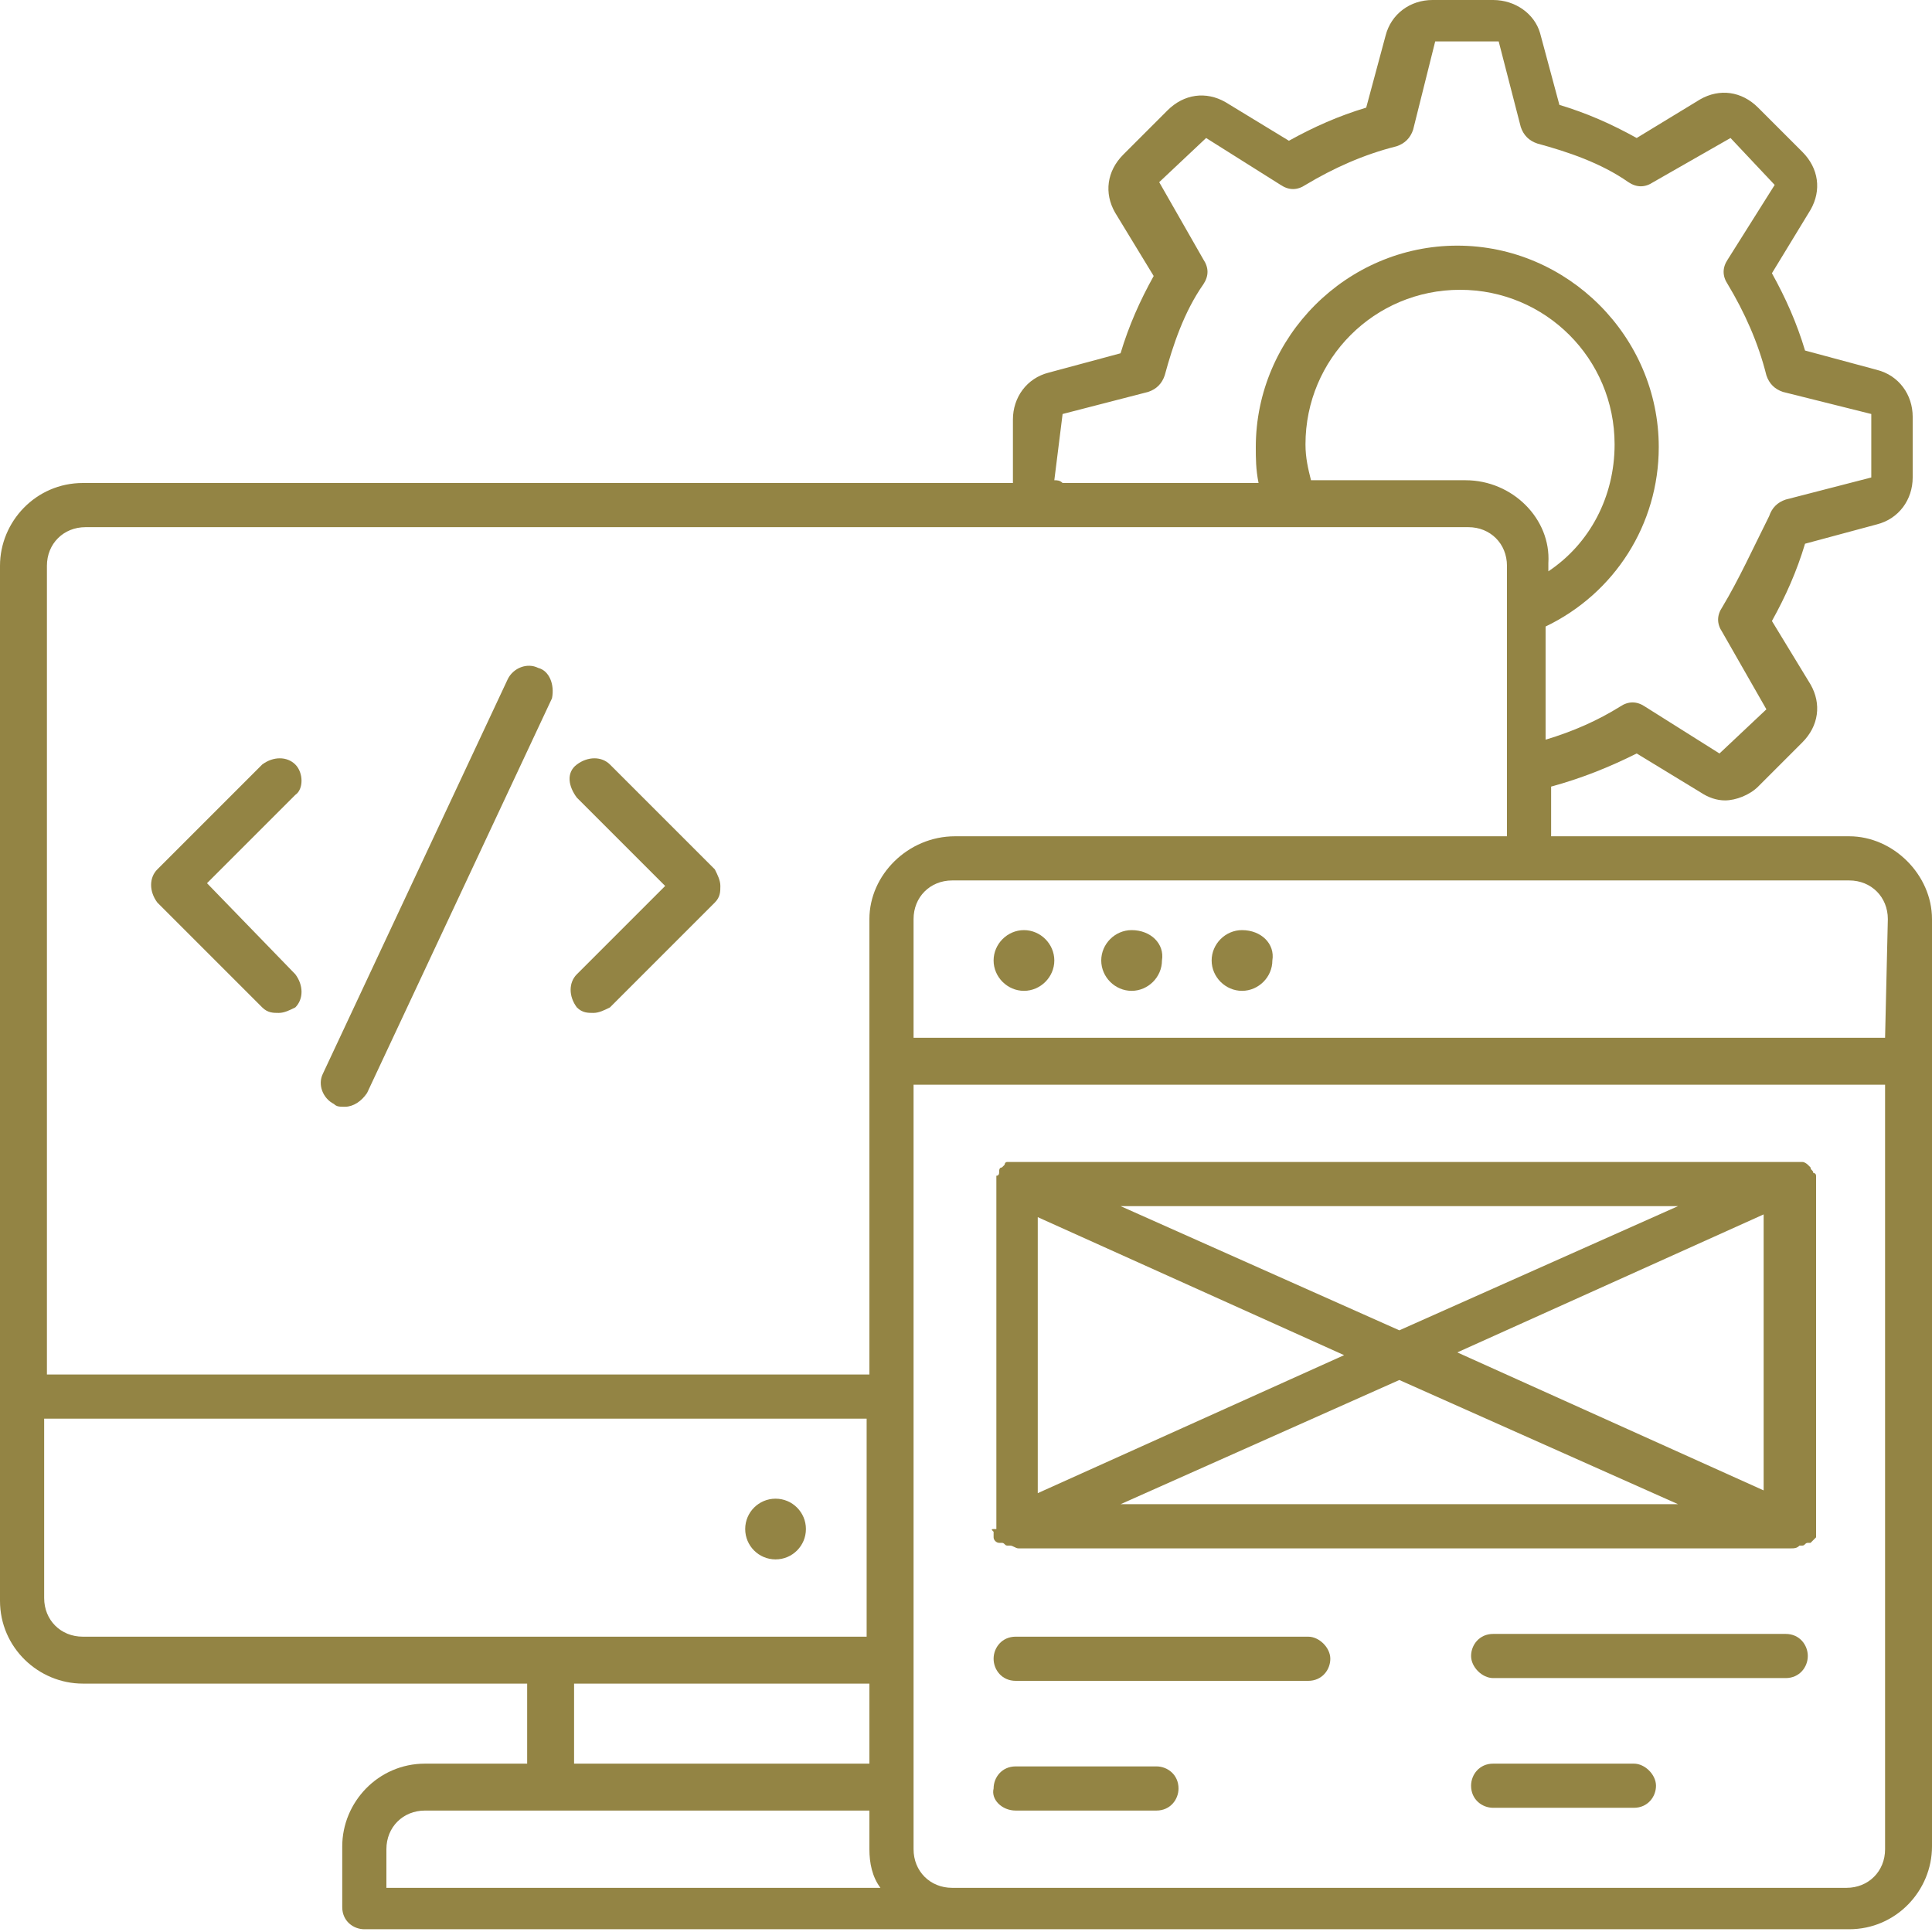 <?xml version="1.0" encoding="utf-8"?>
<!-- Generator: Adobe Illustrator 26.5.0, SVG Export Plug-In . SVG Version: 6.00 Build 0)  -->
<svg version="1.1" id="Layer_1" xmlns="http://www.w3.org/2000/svg" xmlns:xlink="http://www.w3.org/1999/xlink" x="0px" y="0px"
	 width="70px" height="70px" viewBox="0 0 70 70" style="enable-background:new 0 0 70 70;" xml:space="preserve">
<style type="text/css">
	.st0{fill:#938444;}
</style>
<g>
	<circle class="st0" cx="28.1" cy="55.4" r="1.1"/>
	<path class="st0" d="M67,30.3H56.2v-1.8c1.1-0.3,2.1-0.7,3.1-1.2l2.3,1.4c0.3,0.2,0.6,0.3,0.9,0.3c0.4,0,0.9-0.2,1.2-0.5l1.6-1.6
		c0.6-0.6,0.7-1.4,0.3-2.1l-1.4-2.3c0.5-0.9,0.9-1.8,1.2-2.8l2.6-0.7c0.8-0.2,1.3-0.9,1.3-1.7v-2.2c0-0.8-0.5-1.5-1.3-1.7l-2.6-0.7
		c-0.3-1-0.7-1.9-1.2-2.8l1.4-2.3c0.4-0.7,0.3-1.5-0.3-2.1l-1.6-1.6c-0.6-0.6-1.4-0.7-2.1-0.3l-2.3,1.4c-0.9-0.5-1.8-0.9-2.8-1.2
		l-0.7-2.6C55.6,0.5,54.9,0,54.1,0h-2.2c-0.8,0-1.5,0.5-1.7,1.3l-0.7,2.6c-1,0.3-1.9,0.7-2.8,1.2l-2.3-1.4c-0.7-0.4-1.5-0.3-2.1,0.3
		l-1.6,1.6c-0.6,0.6-0.7,1.4-0.3,2.1l1.4,2.3c-0.5,0.9-0.9,1.8-1.2,2.8l-2.6,0.7c-0.8,0.2-1.3,0.9-1.3,1.7v2.2c0,0.1,0,0.1,0,0.1H3
		c-1.7,0-3,1.4-3,3V58c0,1.7,1.4,3,3,3h16.1v2.9h-3.7c-1.7,0-3,1.4-3,3v2.2c0,0.5,0.4,0.8,0.8,0.8H67c1.7,0,3-1.4,3-3V33.3
		C70,31.7,68.6,30.3,67,30.3L67,30.3z M53.1,17.4h-5.6c-0.1-0.4-0.2-0.8-0.2-1.3c0-3.1,2.5-5.6,5.6-5.6c3.1,0,5.6,2.5,5.6,5.6
		c0,1.9-0.9,3.6-2.4,4.6v-0.3C56.2,18.8,54.8,17.4,53.1,17.4L53.1,17.4z M38.5,15l3.1-0.8c0.3-0.1,0.5-0.3,0.6-0.6
		c0.3-1.1,0.7-2.3,1.4-3.3c0.2-0.3,0.2-0.6,0-0.9l-1.6-2.8l1.7-1.6l2.7,1.7c0.3,0.2,0.6,0.2,0.9,0c1-0.6,2.1-1.1,3.3-1.4
		c0.3-0.1,0.5-0.3,0.6-0.6l0.8-3.2l2.3,0l0.8,3.1c0.1,0.3,0.3,0.5,0.6,0.6c1.1,0.3,2.3,0.7,3.3,1.4c0.3,0.2,0.6,0.2,0.9,0l2.8-1.6
		l1.6,1.7l-1.7,2.7c-0.2,0.3-0.2,0.6,0,0.9c0.6,1,1.1,2.1,1.4,3.3c0.1,0.3,0.3,0.5,0.6,0.6l3.2,0.8l0,2.3l-3.1,0.8
		c-0.3,0.1-0.5,0.3-0.6,0.6C63.5,19.9,63,21,62.4,22c-0.2,0.3-0.2,0.6,0,0.9l1.6,2.8l-1.7,1.6l-2.7-1.7c-0.3-0.2-0.6-0.2-0.9,0
		c-0.8,0.5-1.7,0.9-2.7,1.2v-4.1c2.5-1.2,4.1-3.7,4.1-6.5c0-4-3.3-7.3-7.3-7.3s-7.3,3.3-7.3,7.3c0,0.4,0,0.8,0.1,1.3h-7.1
		c-0.1-0.1-0.2-0.1-0.3-0.1L38.5,15z M3,59.3c-0.8,0-1.4-0.6-1.4-1.4v-6.5h29.8v7.9H3z M31.5,61v2.9H20.8V61L31.5,61z M14,68.4V67
		c0-0.8,0.6-1.4,1.4-1.4h16.1V67c0,0.5,0.1,1,0.4,1.4H14z M31.5,33.3v16.5H1.7V20.5c0-0.8,0.6-1.4,1.4-1.4h50.1
		c0.8,0,1.4,0.6,1.4,1.4v9.8h-20C32.9,30.3,31.5,31.7,31.5,33.3L31.5,33.3z M68.3,67c0,0.8-0.6,1.4-1.4,1.4H34.5
		c-0.8,0-1.4-0.6-1.4-1.4V39.3h35.2V67z M68.3,37.6H33.1v-4.3c0-0.8,0.6-1.4,1.4-1.4H67c0.8,0,1.4,0.6,1.4,1.4L68.3,37.6z"/>
	<path class="st0" d="M10.7,27.7c-0.3-0.3-0.8-0.3-1.2,0l-3.8,3.8c-0.3,0.3-0.3,0.8,0,1.2l3.8,3.8c0.2,0.2,0.4,0.2,0.6,0.2
		s0.4-0.1,0.6-0.2c0.3-0.3,0.3-0.8,0-1.2L7.5,32l3.2-3.2C11,28.6,11,28,10.7,27.7L10.7,27.7z"/>
	<path class="st0" d="M22.1,27.7c-0.3-0.3-0.8-0.3-1.2,0s-0.3,0.8,0,1.2l3.2,3.2l-3.2,3.2c-0.3,0.3-0.3,0.8,0,1.2
		c0.2,0.2,0.4,0.2,0.6,0.2c0.2,0,0.4-0.1,0.6-0.2l3.8-3.8c0.2-0.2,0.2-0.4,0.2-0.6c0-0.2-0.1-0.4-0.2-0.6L22.1,27.7z"/>
	<path class="st0" d="M19.5,24.2c-0.4-0.2-0.9,0-1.1,0.4l-6.7,14.3c-0.2,0.4,0,0.9,0.4,1.1c0.1,0.1,0.2,0.1,0.4,0.1
		c0.3,0,0.6-0.2,0.8-0.5l6.7-14.3C20.1,24.8,19.9,24.3,19.5,24.2L19.5,24.2z"/>
	<path class="st0" d="M36.8,60.9h10.6c0.5,0,0.8-0.4,0.8-0.8s-0.4-0.8-0.8-0.8H36.8c-0.5,0-0.8,0.4-0.8,0.8S36.3,60.9,36.8,60.9z"/>
	<path class="st0" d="M36.8,65.6h5.1c0.5,0,0.8-0.4,0.8-0.8c0-0.5-0.4-0.8-0.8-0.8h-5.1c-0.5,0-0.8,0.4-0.8,0.8
		C35.9,65.2,36.3,65.6,36.8,65.6z"/>
	<path class="st0" d="M64.7,59.2H54.1c-0.5,0-0.8,0.4-0.8,0.8s0.4,0.8,0.8,0.8h10.6c0.5,0,0.8-0.4,0.8-0.8S65.2,59.2,64.7,59.2z"/>
	<path class="st0" d="M59.2,63.9h-5.1c-0.5,0-0.8,0.4-0.8,0.8c0,0.5,0.4,0.8,0.8,0.8h5.1c0.5,0,0.8-0.4,0.8-0.8
		C60,64.3,59.6,63.9,59.2,63.9z"/>
	<path class="st0" d="M36,55.5c0,0.1,0,0.1,0,0.2v0c0,0.1,0.1,0.2,0.2,0.2c0,0,0,0,0.1,0c0.1,0,0.1,0.1,0.2,0.1c0,0,0.1,0,0.1,0
		c0.1,0,0.2,0.1,0.3,0.1h28c0.1,0,0.2,0,0.3-0.1c0,0,0.1,0,0.1,0c0.1,0,0.1-0.1,0.2-0.1c0,0,0,0,0.1,0c0.1-0.1,0.1-0.1,0.2-0.2
		c0,0,0,0,0,0c0,0,0-0.1,0-0.1c0-0.1,0-0.1,0-0.2c0,0,0,0,0,0V42.9c0,0,0,0,0,0c0-0.1,0-0.1,0-0.2c0,0,0-0.1,0-0.1c0,0,0,0,0,0
		c0,0,0-0.1-0.1-0.1c0-0.1-0.1-0.1-0.1-0.2c0,0-0.1-0.1-0.1-0.1c0,0-0.1-0.1-0.2-0.1s-0.1,0-0.2,0c0,0-0.1,0-0.1,0H36.8
		c0,0-0.1,0-0.1,0c-0.1,0-0.1,0-0.2,0c-0.1,0-0.1,0.1-0.1,0.1c0,0-0.1,0.1-0.1,0.1c-0.1,0-0.1,0.1-0.1,0.2c0,0,0,0.1-0.1,0.1v0
		c0,0.1,0,0.1,0,0.2c0,0.1,0,0.1,0,0.2v0v12.4v0C35.9,55.4,35.9,55.4,36,55.5L36,55.5z M40.6,54.5L50.7,50l10.1,4.5H40.6z M63.9,54
		l-11.1-5l11.1-5V54z M60.8,43.7l-10.1,4.5l-10.1-4.5H60.8z M37.6,44.1l11.1,5l-11.1,5V44.1z"/>
	<path class="st0" d="M37.1,33.7c-0.6,0-1.1,0.5-1.1,1.1c0,0.6,0.5,1.1,1.1,1.1c0.6,0,1.1-0.5,1.1-1.1
		C38.2,34.2,37.7,33.7,37.1,33.7z"/>
	<path class="st0" d="M41,33.7c-0.6,0-1.1,0.5-1.1,1.1c0,0.6,0.5,1.1,1.1,1.1c0.6,0,1.1-0.5,1.1-1.1C42.2,34.2,41.7,33.7,41,33.7z"
		/>
	<path class="st0" d="M45,33.7c-0.6,0-1.1,0.5-1.1,1.1c0,0.6,0.5,1.1,1.1,1.1s1.1-0.5,1.1-1.1C46.2,34.2,45.7,33.7,45,33.7z"/>
</g>
</svg>
